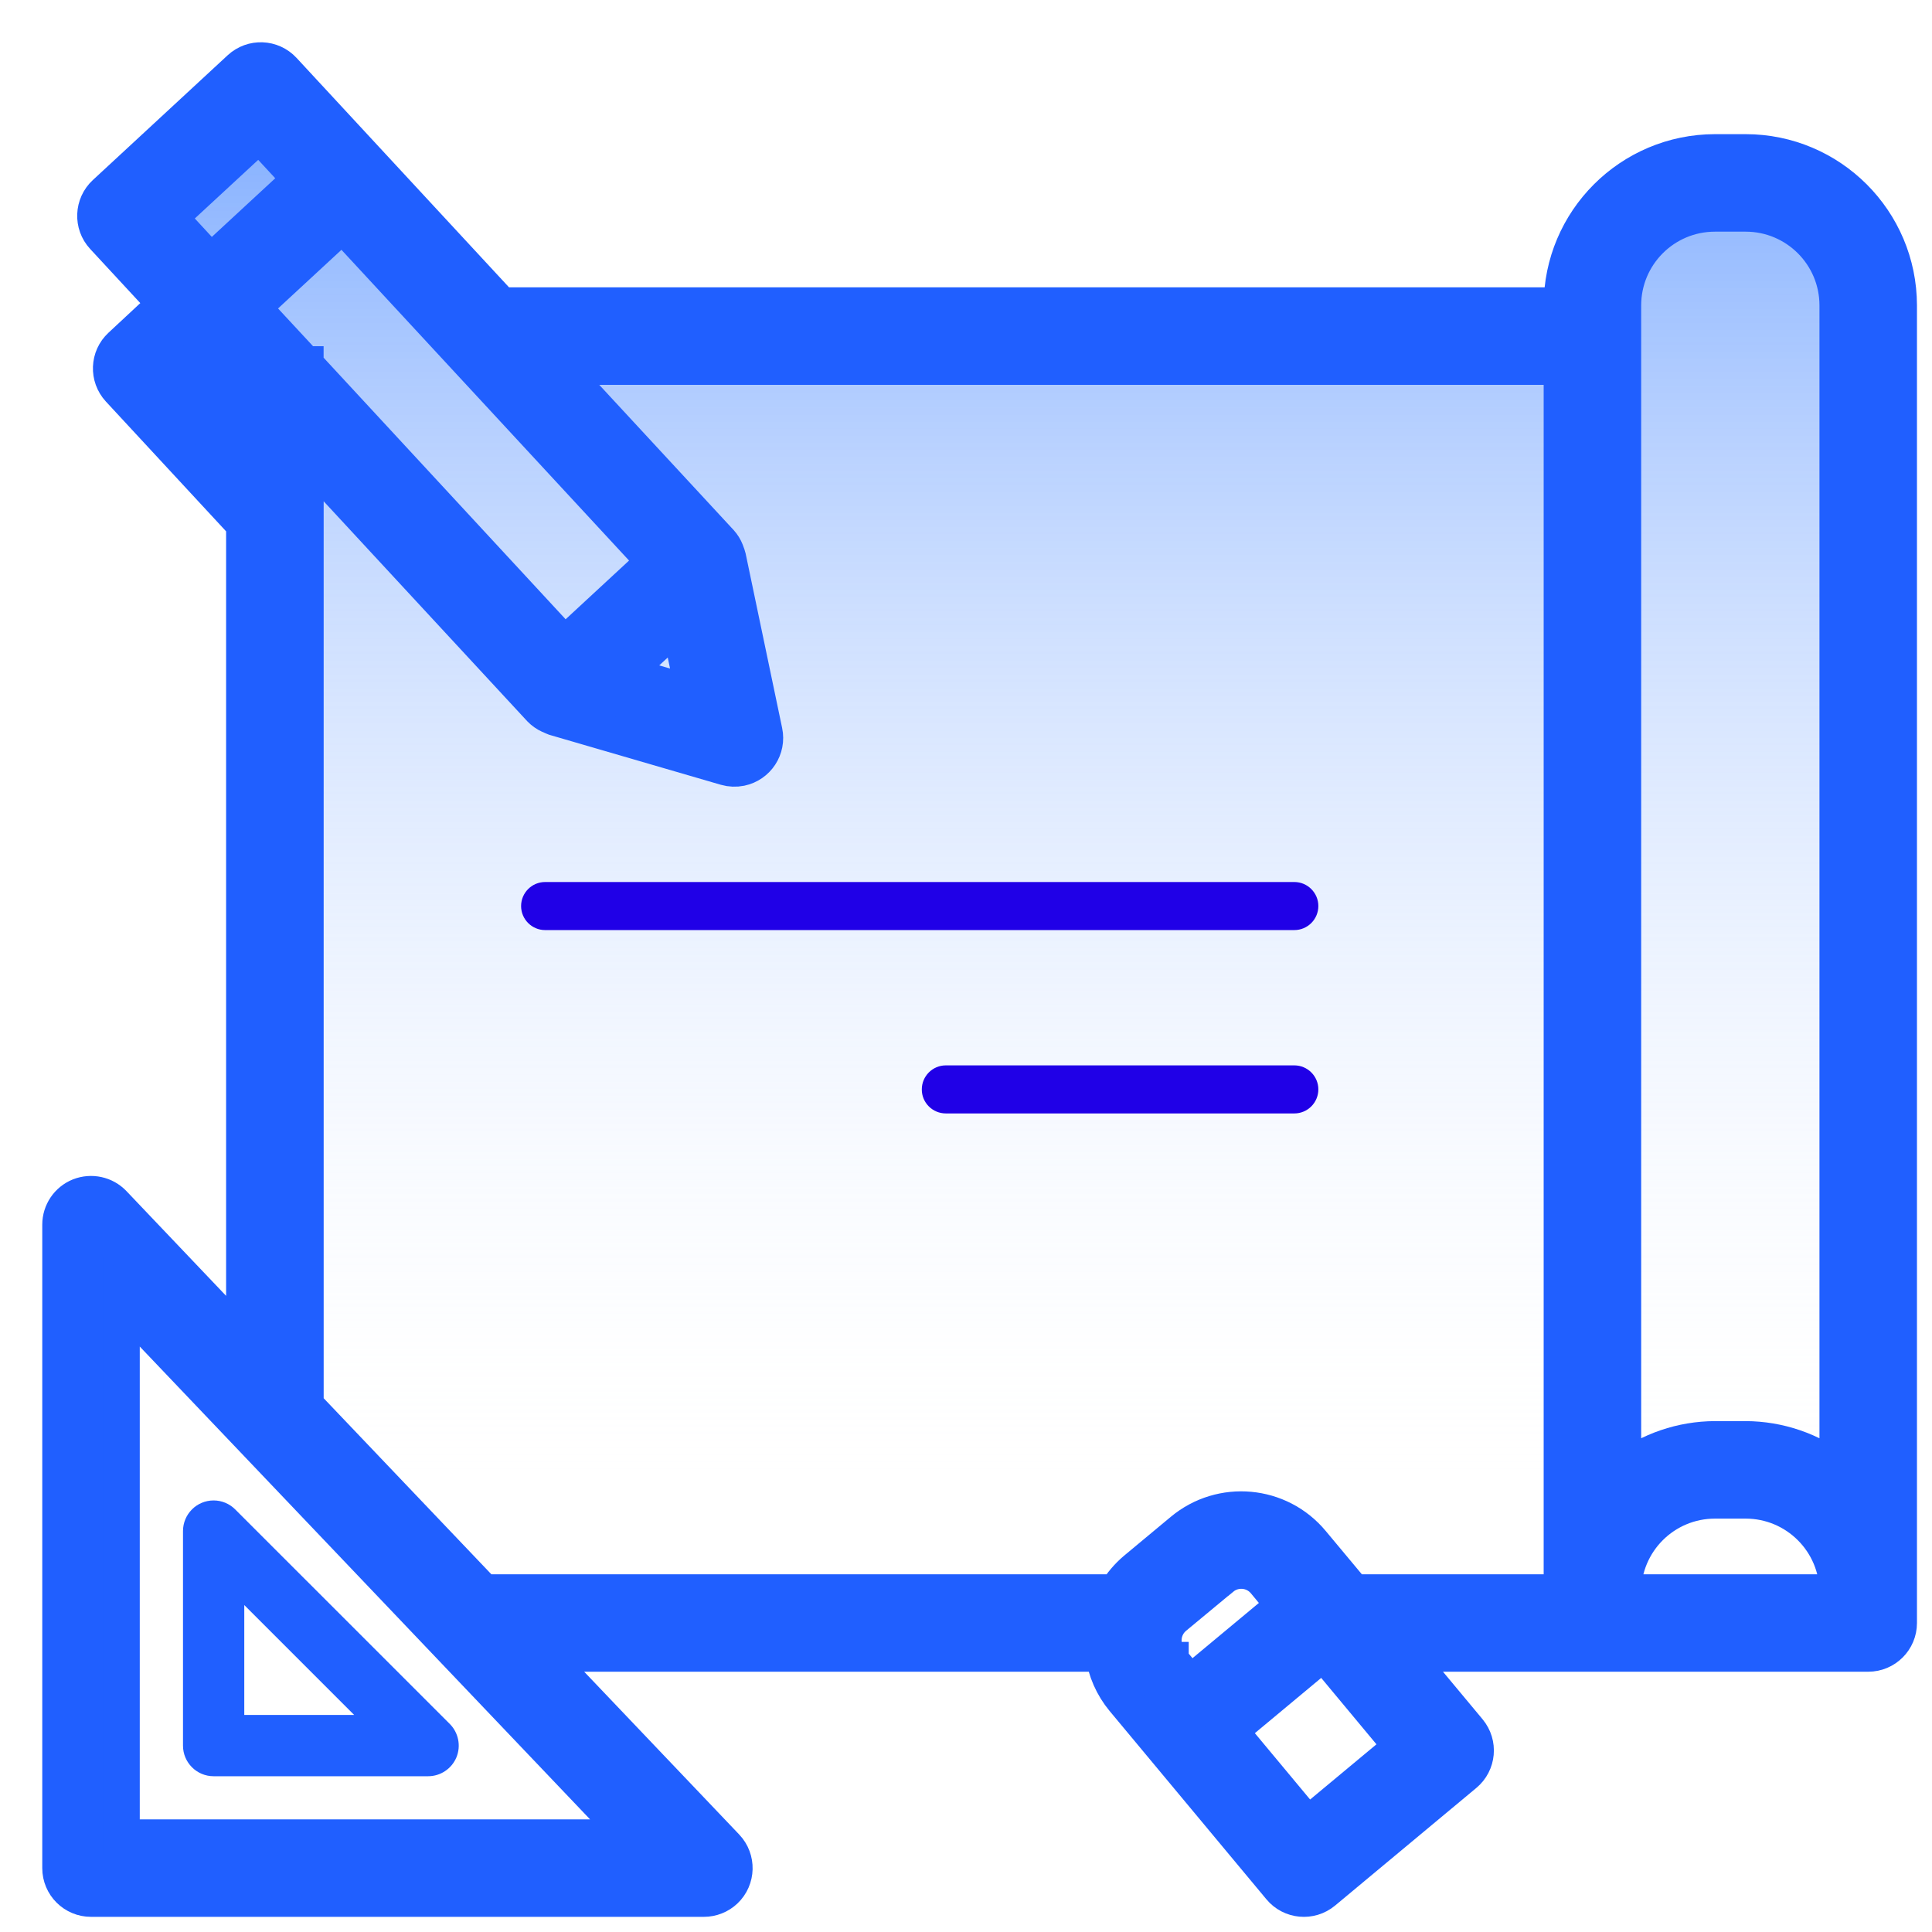 <svg width="32" height="32" viewBox="0 0 32 32" fill="none" xmlns="http://www.w3.org/2000/svg">
<path d="M5.866 24.522L28.908 24.358C29.365 24.358 30.662 25.309 30.662 24.851L31.049 4.606C31.049 4.149 28.408 2.715 27.951 2.715L26.061 5.449L7.65 5.071C7.433 5.071 4.774 0.983 3.2 2.397C2.955 2.617 3.234 7.269 4.582 6.482L4.476 22.532C4.476 22.99 5.409 24.522 5.866 24.522Z" fill="url(#paint0_linear)"/>
<path d="M1.319 19.813C1.513 19.737 1.734 19.785 1.877 19.935L4.045 22.214V8.68H4.042L1.974 6.447C1.784 6.241 1.796 5.92 2.002 5.73C2.002 5.73 2.002 5.73 2.003 5.729L2.747 5.036L1.713 3.919C1.523 3.714 1.536 3.392 1.742 3.202L3.975 1.135C4.181 0.945 4.501 0.957 4.692 1.163L8.3 5.059H25.868C25.869 3.659 27.004 2.524 28.406 2.522H28.913C30.314 2.523 31.449 3.658 31.451 5.059V26.882C31.451 27.162 31.224 27.389 30.943 27.389H23.26L24.326 28.669C24.505 28.885 24.476 29.204 24.261 29.383L21.921 31.332C21.705 31.511 21.385 31.482 21.206 31.266L18.608 28.146C18.429 27.93 18.314 27.667 18.275 27.389H8.976L12.026 30.592C12.219 30.795 12.211 31.117 12.008 31.31C11.914 31.399 11.788 31.449 11.658 31.449H1.508C1.227 31.449 1 31.222 1 30.942V20.285C1 20.077 1.126 19.89 1.319 19.813ZM3.064 6.125L4.045 7.186V6.439L3.436 5.78L3.064 6.125ZM5.06 6.034V6.042L9.352 10.681L10.843 9.301L5.672 3.714L4.181 5.093L5.054 6.034H5.06ZM10.327 11.161L11.494 11.501L11.245 10.31L10.327 11.161ZM4.293 2.224L2.803 3.602L3.492 4.348L4.983 2.969L4.293 2.224ZM28.913 3.537H28.406C27.564 3.537 26.883 4.218 26.883 5.059V24.359C27.32 24.023 27.854 23.84 28.406 23.838H28.913C29.464 23.84 29.999 24.023 30.436 24.359V5.059C30.436 4.218 29.754 3.537 28.913 3.537ZM28.913 24.853H28.406C27.564 24.853 26.883 25.534 26.883 26.375H30.436C30.436 25.534 29.754 24.853 28.913 24.853ZM19.388 27.497L19.713 27.887L21.273 26.589L20.949 26.198C20.77 25.983 20.45 25.954 20.235 26.133C20.235 26.133 20.235 26.133 20.234 26.133L19.454 26.78C19.238 26.959 19.209 27.28 19.388 27.495C19.388 27.495 19.388 27.495 19.389 27.495V27.497H19.388ZM21.661 30.228L23.221 28.93L21.922 27.369L20.362 28.668L21.661 30.228ZM18.489 26.375C18.573 26.235 18.68 26.109 18.804 26.003L19.584 25.354C20.23 24.816 21.19 24.903 21.728 25.55L22.416 26.375H25.868V6.074H9.239L11.933 8.985C11.971 9.028 12.002 9.078 12.023 9.132C12.029 9.147 12.034 9.16 12.039 9.176C12.044 9.191 12.052 9.207 12.055 9.223L12.661 12.119C12.719 12.394 12.542 12.663 12.267 12.72C12.186 12.736 12.102 12.733 12.022 12.71L9.18 11.882C9.167 11.878 9.156 11.87 9.144 11.866C9.131 11.861 9.117 11.855 9.104 11.848C9.047 11.822 8.996 11.786 8.952 11.741L5.061 7.537V23.279L8.01 26.375H18.489ZM2.015 30.435H10.474L2.015 21.553V30.435Z" fill="#205FFF" stroke="#205FFF" stroke-width="0.6"/>
<path d="M7.56 29.107C7.481 29.296 7.296 29.42 7.091 29.42H3.538C3.258 29.42 3.031 29.193 3.031 28.913V25.36C3.031 25.079 3.258 24.852 3.538 24.852C3.673 24.852 3.802 24.906 3.897 25.002L7.45 28.554C7.594 28.699 7.638 28.917 7.56 29.107ZM4.046 26.585V28.405H5.866L4.046 26.585Z" fill="#205FFF"/>
<path d="M9.029 15.405H21.438C21.658 15.405 21.836 15.226 21.836 15.007C21.836 14.787 21.657 14.609 21.438 14.609H9.029C8.809 14.609 8.631 14.788 8.631 15.007C8.631 15.226 8.809 15.405 9.029 15.405Z" fill="#2000E7"/>
<path d="M15.666 18.442H21.438C21.658 18.442 21.836 18.263 21.836 18.044C21.836 17.824 21.657 17.646 21.438 17.646H15.666C15.446 17.646 15.268 17.825 15.268 18.044C15.267 18.264 15.446 18.442 15.666 18.442Z" fill="#2000E7"/>
<defs>
<linearGradient id="paint0_linear" x1="17.084" y1="24.976" x2="17.084" y2="-18.259" gradientUnits="userSpaceOnUse">
<stop stop-color="white" stop-opacity="0"/>
<stop offset="0.128" stop-color="#DDE9FF" stop-opacity="0.186"/>
<stop offset="0.408" stop-color="#88B2FF" stop-opacity="0.594"/>
<stop offset="0.687" stop-color="#2E78FF"/>
</linearGradient>
</defs>
</svg>
